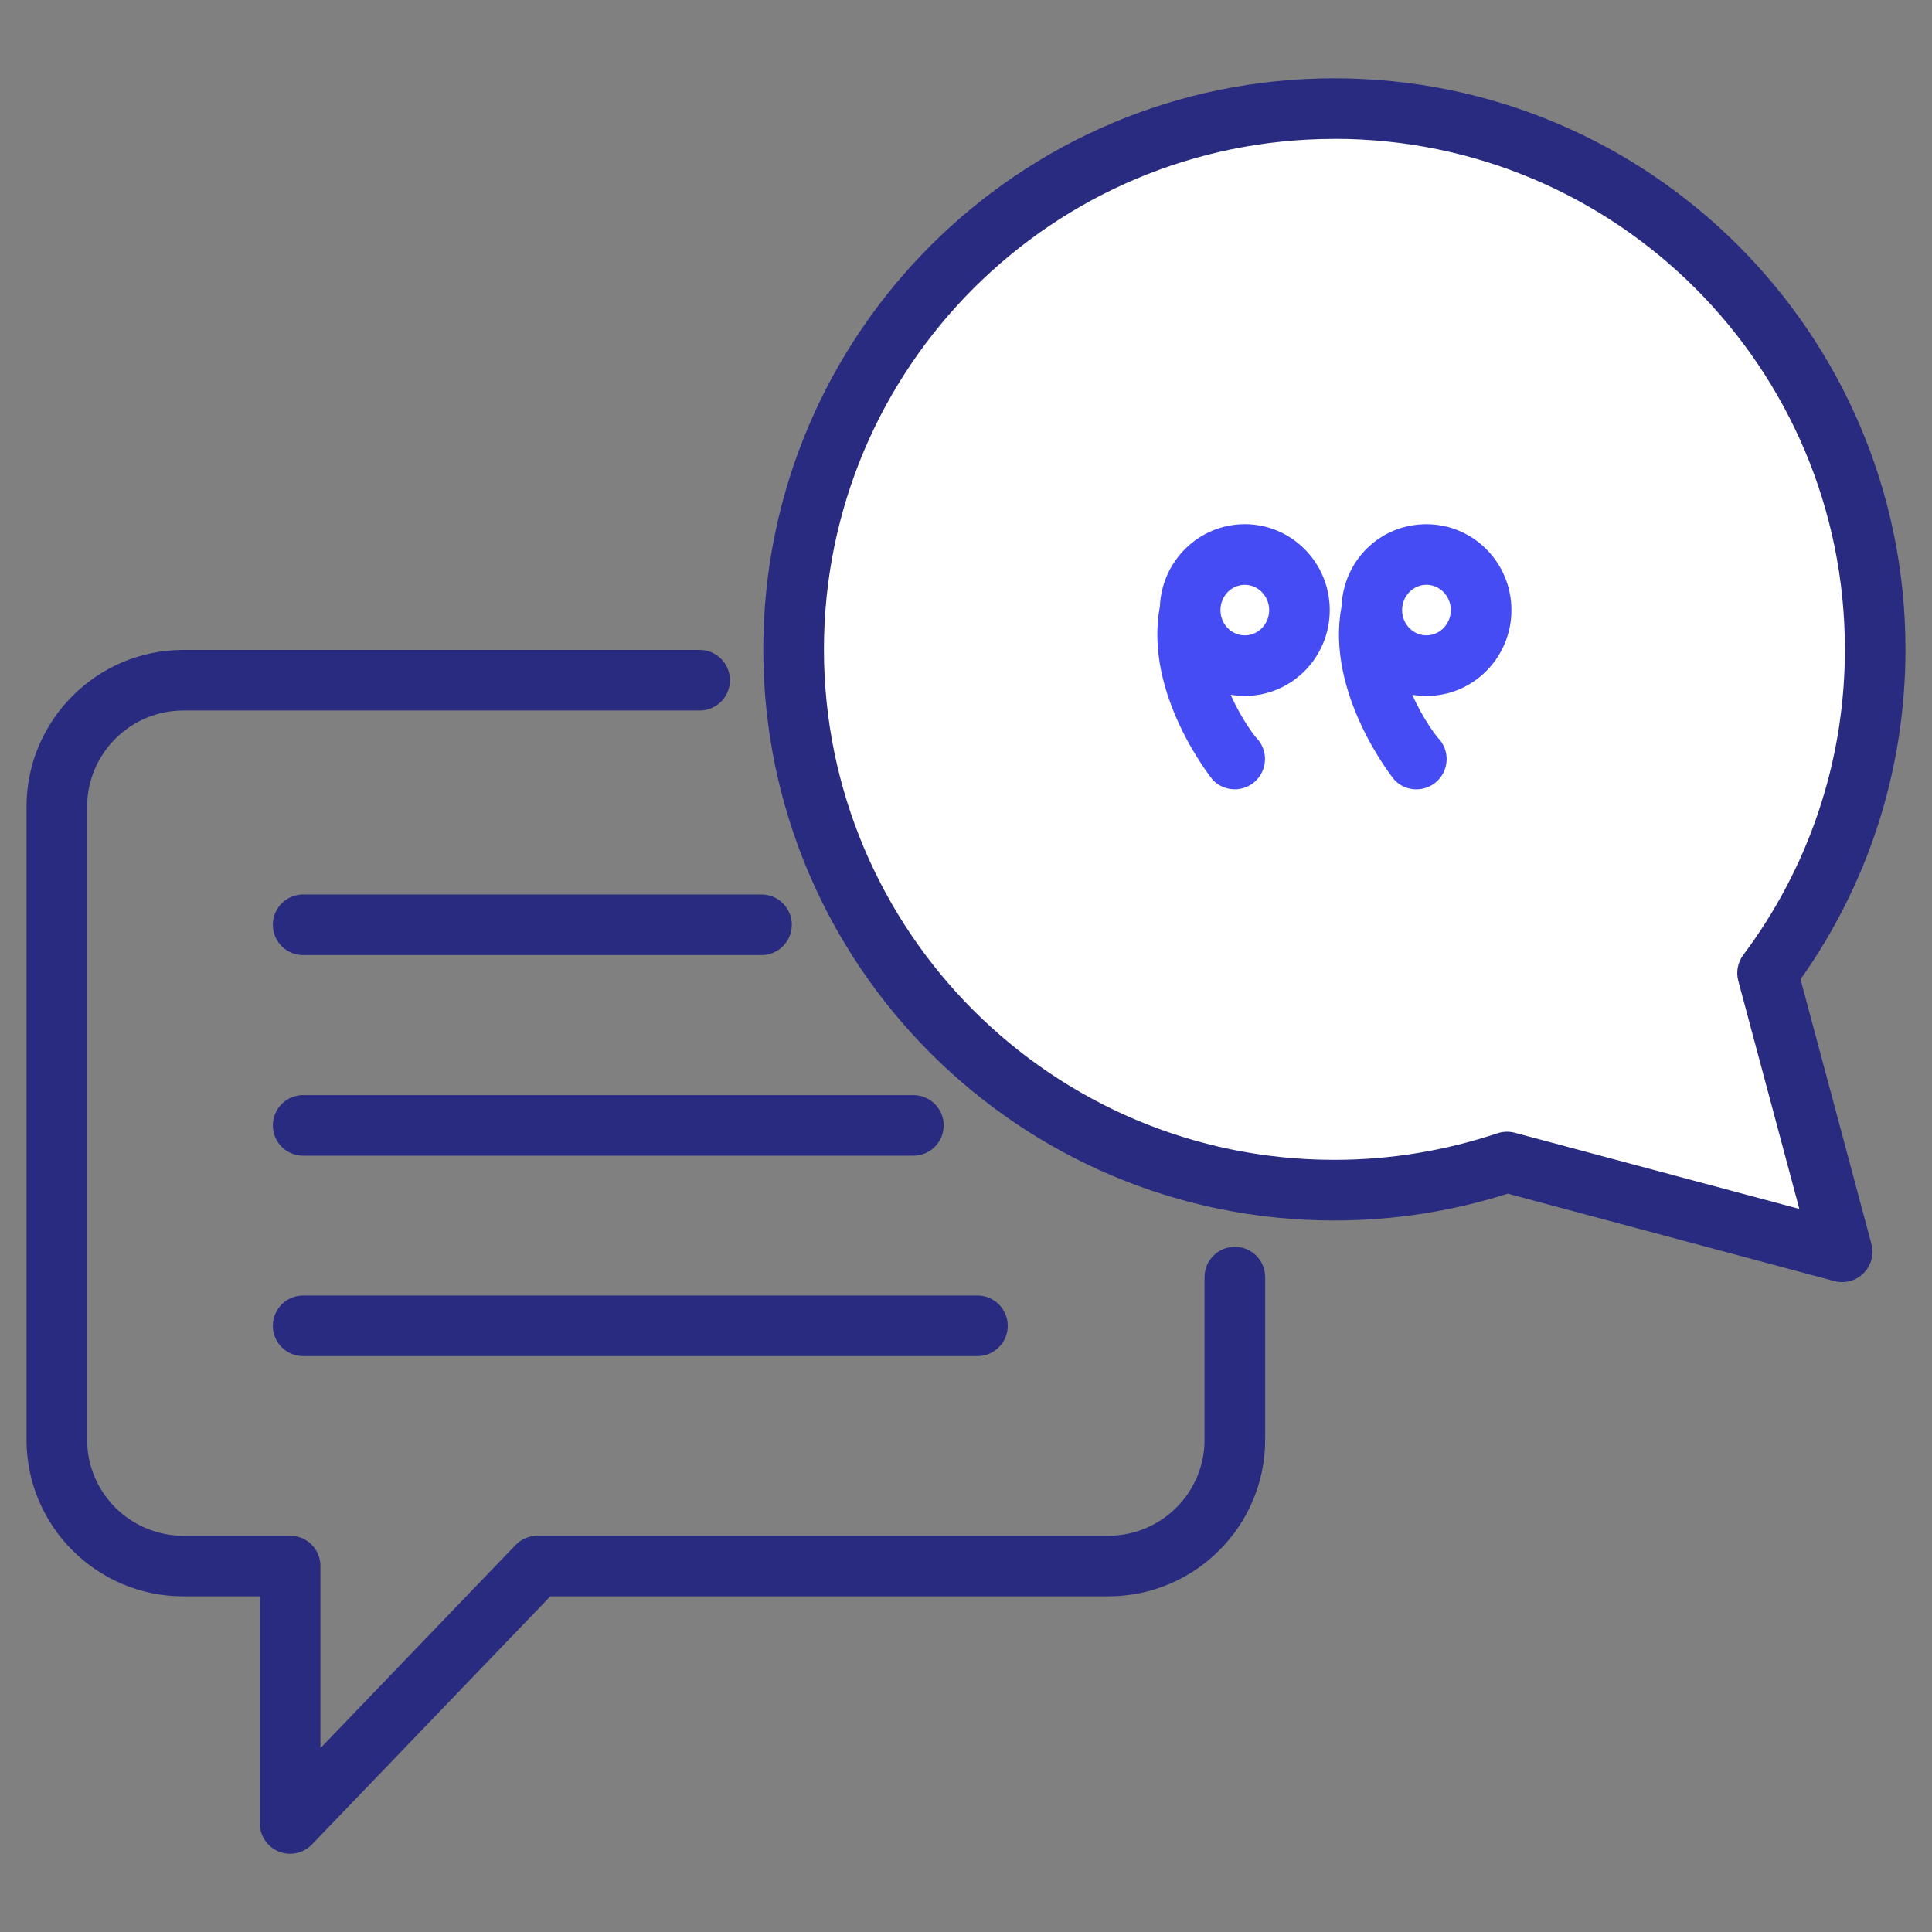 <?xml version="1.0" encoding="UTF-8"?>
<svg id="Layer_1" xmlns="http://www.w3.org/2000/svg" version="1.1" viewBox="0 0 510 510">
  <rect x="0" y="0" width="510" height="510" fill="#808080" stroke="none"/>
  <!-- Generator: Adobe Illustrator 30.0.0, SVG Export Plug-In . SVG Version: 2.1.1 Build 123)  -->
  <defs>
    <style>
      .st0 {
        fill: #fff;
      }

      .st1 {
        fill: #464cf3;
      }

      .st2 {
        fill: #292b80;
        fill-rule: evenodd;
      }
    </style>
  </defs>
  <path class="st0" d="M469.22,255.26c16.78-23.56,26.66-52.39,26.66-83.52,0-79.59-64.52-144.12-144.12-144.12s-144.12,64.52-144.12,144.12,64.52,144.12,144.12,144.12c18.16,0,35.52-3.37,51.52-9.49l82.15,25.86-16.21-76.96Z"/>
  <path class="st2" d="M184.69,171.56c4.41,0,8,3.59,8,8s-3.59,8-8,8H48.37c-13.97,0-25.37,11.4-25.37,25.37v167.14c0,13.97,11.4,25.32,25.37,25.32h28.22c4.42,0,8,3.58,8,8v48.07l51.5-53.61c1.51-1.57,3.59-2.46,5.77-2.46h150.74c13.97,0,25.37-11.35,25.37-25.32v-42.94c0-4.42,3.58-8,8-8s8,3.58,8,8v42.94c0,22.78-18.58,41.32-41.37,41.32h-147.33l-62.91,65.49c-2.26,2.36-5.73,3.1-8.76,1.88-3.03-1.22-5.01-4.16-5.01-7.42v-59.95h-20.22c-22.78,0-41.37-18.53-41.37-41.32v-167.14c0-22.78,18.59-41.37,41.37-41.37h136.32ZM80.02,252.12c-4.42,0-8-3.58-8-8s3.58-8,8-8h121c4.41,0,8,3.59,8,8s-3.59,8-8,8h-121ZM80.02,305.08c-4.42,0-8-3.58-8-8s3.58-8,8-8h161.09c4.42,0,8,3.58,8,8s-3.58,8-8,8H80.02ZM80.02,357.98c-4.42,0-8-3.58-8-8s3.58-8,8-8h178c4.42,0,8,3.58,8,8s-3.58,8-8,8H80.02ZM352.25,20.67c83.26,0,150.75,67.5,150.75,150.75,0,32.46-10.25,62.5-27.7,87.09l18.71,69.86c.74,2.76-.05,5.71-2.07,7.73s-4.97,2.81-7.73,2.07c0,0-86.19-23.07-86.19-23.07-14.45,4.57-29.8,7.08-45.78,7.08-83.26,0-150.75-67.5-150.75-150.75S268.99,20.67,352.25,20.67h0ZM352.25,36.67c-74.42,0-134.75,60.33-134.75,134.75s60.33,134.75,134.75,134.75c15.06,0,29.5-2.5,43.03-7.01,1.49-.49,3.09-.54,4.6-.14l75.1,20.1-16.11-60.18c-.64-2.37-.15-4.9,1.32-6.87,16.84-22.49,26.82-50.4,26.82-80.67,0-74.42-60.33-134.75-134.75-134.75h0Z"/>
  <path class="st1" d="M328.6,138.37c-12.06,0-21.96,9.66-22.42,21.79-4.34,22.8,13.55,45.3,14.1,45.86,3.12,3.12,8.19,3.12,11.31,0,3.12-3.12,3.12-8.19,0-11.31-.21-.21-3.84-4.74-6.71-11.31,1.21.2,2.44.31,3.71.31,12.35,0,22.43-10.12,22.43-22.67s-10.09-22.67-22.43-22.67ZM328.6,167.72c-3.55,0-6.38-2.97-6.43-6.57,0-.07,0-.13,0-.2.05-3.6,2.88-6.57,6.43-6.57s6.43,3.03,6.43,6.67-2.85,6.67-6.43,6.67Z"/>
  <path class="st1" d="M376.55,183.72c12.34,0,22.43-10.12,22.43-22.67s-10.09-22.67-22.43-22.67-21.96,9.66-22.42,21.79c-4.34,22.8,13.55,45.3,14.1,45.86,3.12,3.12,8.19,3.12,11.31,0s3.12-8.19,0-11.31c-.21-.21-3.84-4.74-6.71-11.31h0c1.21.2,2.44.31,3.71.31ZM370.12,161.14c0-.07,0-.13,0-.2.05-3.6,2.88-6.57,6.43-6.57s6.43,3.03,6.43,6.67-2.85,6.67-6.43,6.67-6.38-2.97-6.43-6.57Z"/>
</svg>